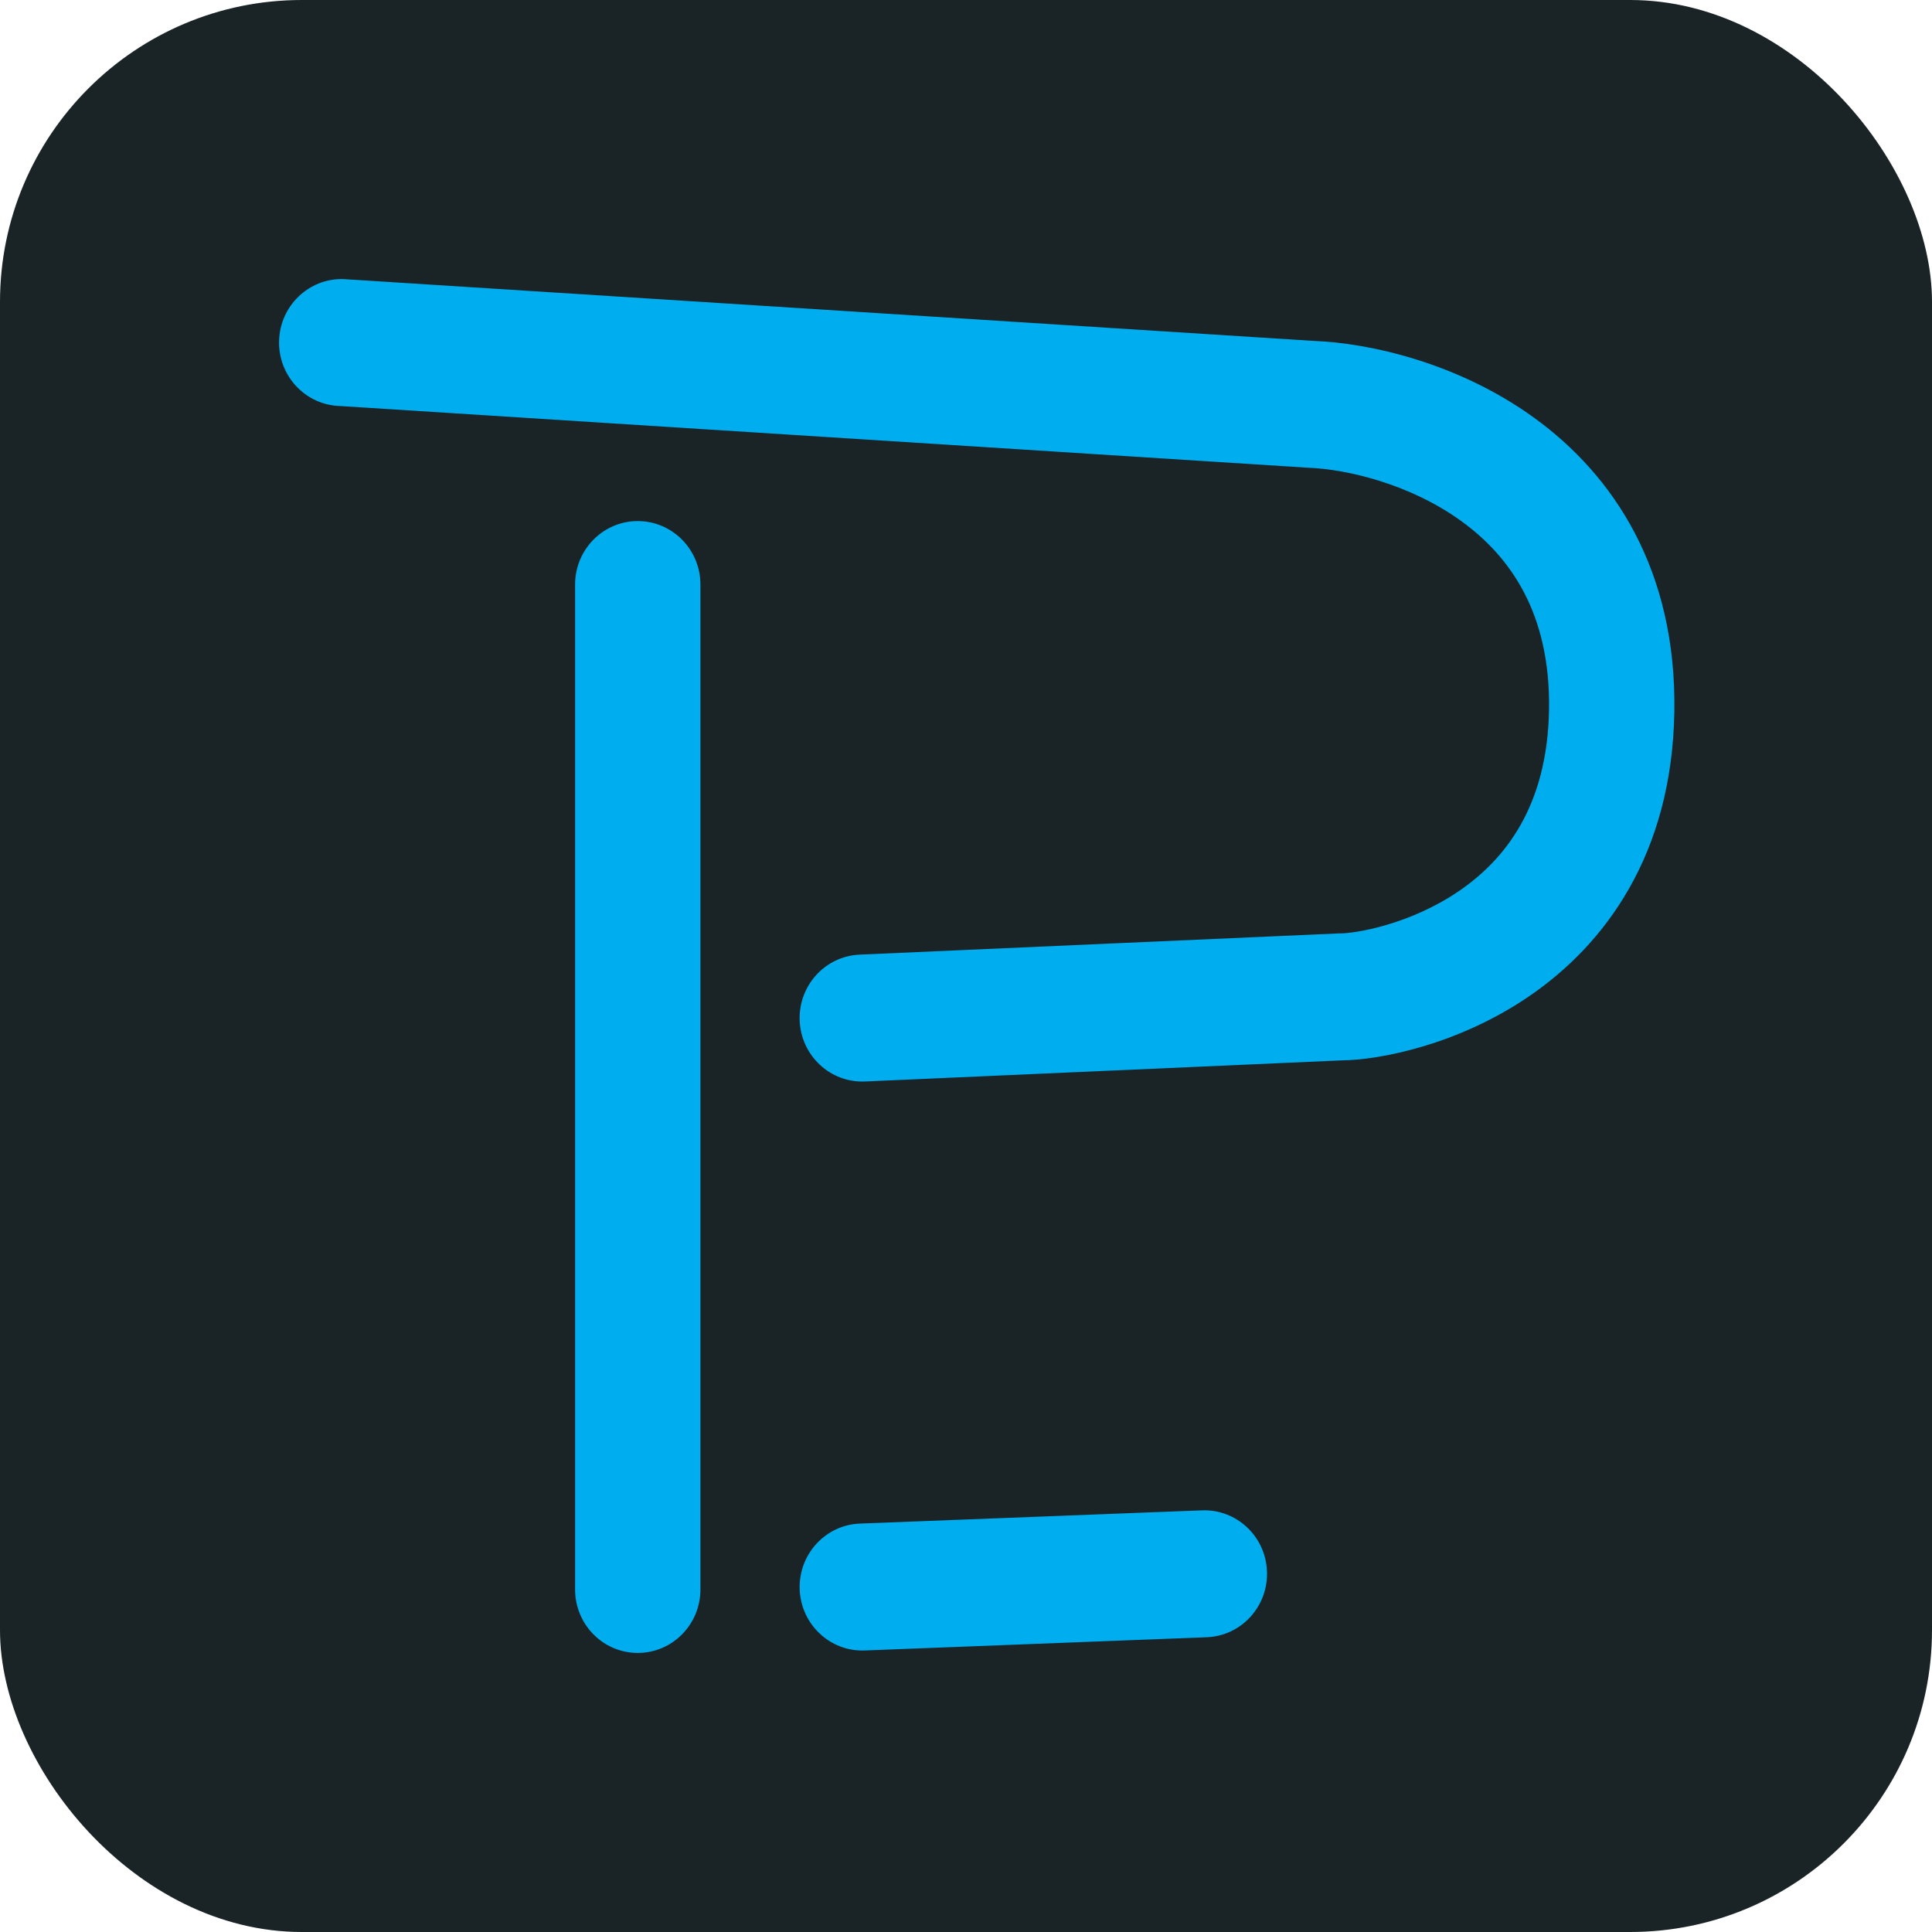 <svg width="128" height="128" viewBox="0 0 128 128" fill="none" xmlns="http://www.w3.org/2000/svg">
<rect width="128" height="128" rx="20" fill="#1A2427"/>
<path fill-rule="evenodd" clip-rule="evenodd" d="M18.49 22.585C18.55 20.263 20.457 18.43 22.749 18.49L87.016 22.585L87.04 22.586C90.727 22.727 96.602 24.031 101.641 27.679C106.889 31.479 111.093 37.76 110.929 47.194C110.764 56.638 106.321 62.582 101.296 66.013C96.578 69.233 91.403 70.226 88.89 70.253L57.311 71.651C55.02 71.753 53.082 69.954 52.982 67.633C52.882 65.312 54.658 63.349 56.949 63.247L88.696 61.841H88.787C89.775 61.841 93.377 61.274 96.656 59.036C99.691 56.964 102.515 53.444 102.626 47.045C102.738 40.635 100.052 36.868 96.813 34.523C93.374 32.033 89.179 31.091 86.749 30.994L22.532 26.9C20.24 26.839 18.43 24.907 18.49 22.585ZM42.253 34.523C44.546 34.523 46.405 36.406 46.405 38.729V105.305C46.405 107.628 44.546 109.511 42.253 109.511C39.96 109.511 38.101 107.628 38.101 105.305V38.729C38.101 36.406 39.96 34.523 42.253 34.523ZM83.941 104.108C84.028 106.429 82.242 108.383 79.951 108.471L57.289 109.348C54.998 109.436 53.07 107.626 52.982 105.305C52.895 102.984 54.681 101.03 56.972 100.941L79.634 100.065C81.925 99.977 83.853 101.786 83.941 104.108Z" fill="#00AEEF"/>
</svg>
